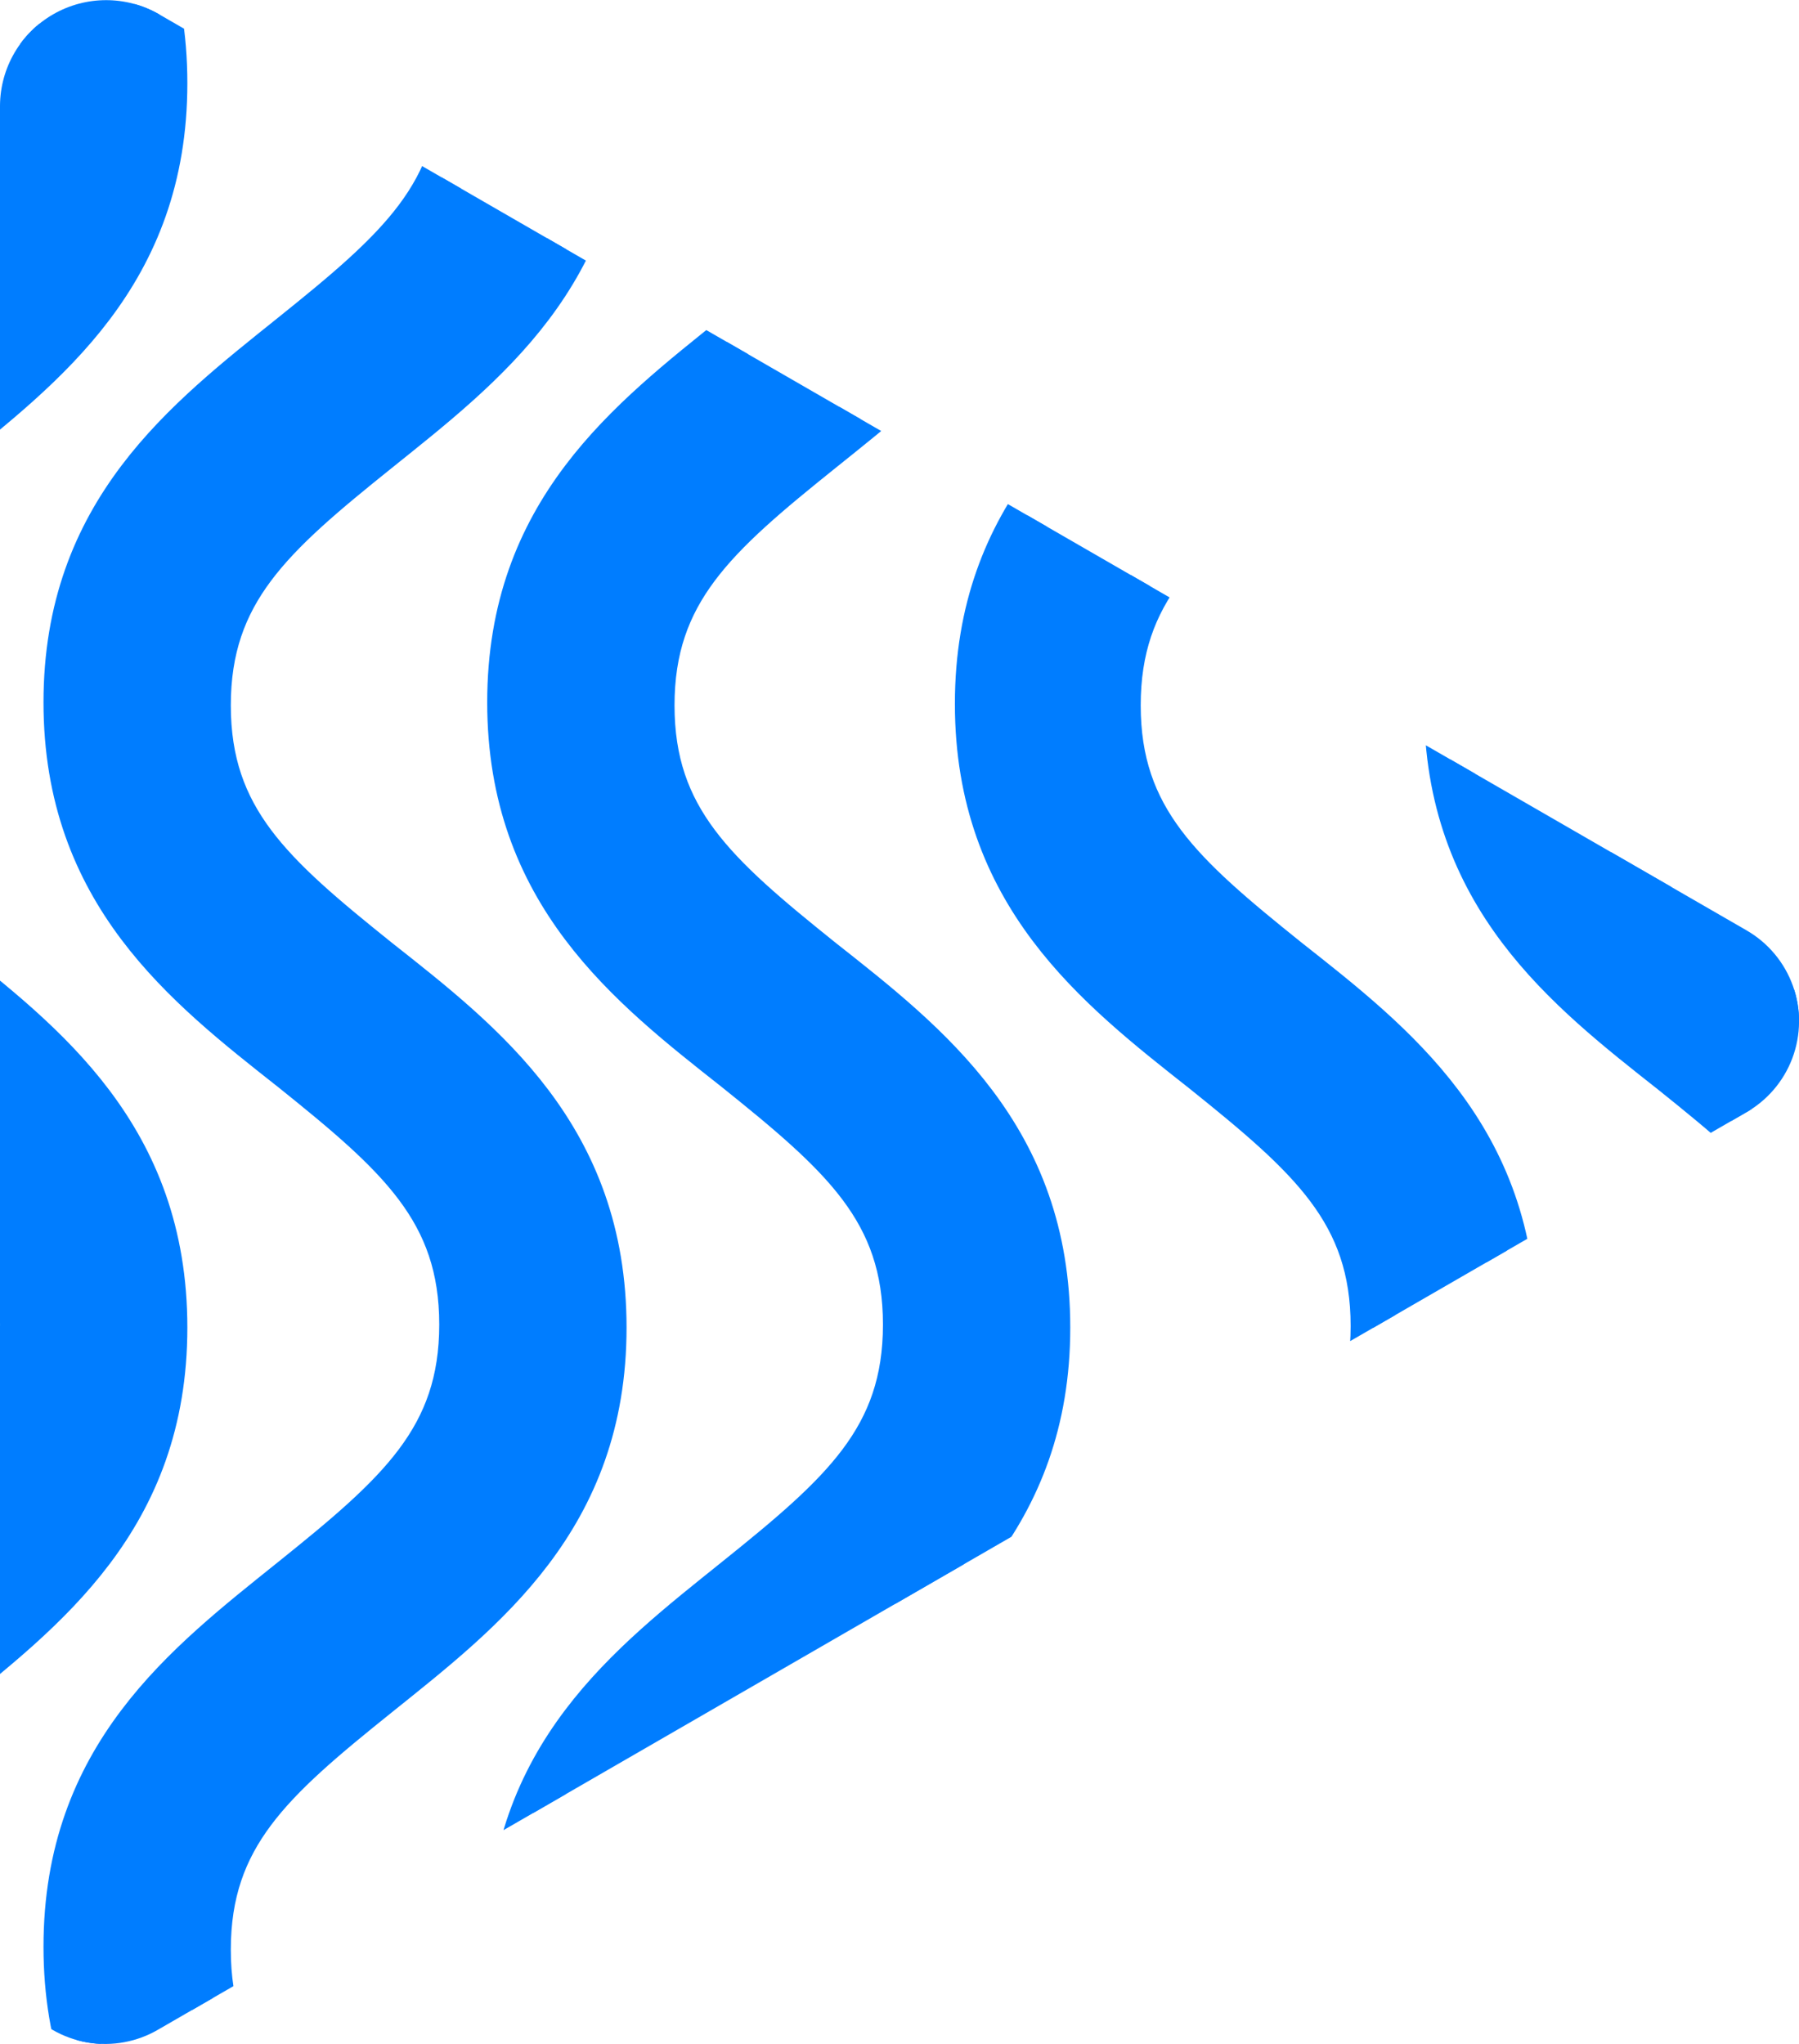 <svg xmlns="http://www.w3.org/2000/svg" xmlns:xlink="http://www.w3.org/1999/xlink" width="120.013" height="136.348" viewBox="0 0 120.013 136.348"><defs><style>.a,.c{fill:#007dff;}.b{clip-path:url(#a);}.c{stroke:#007dff;stroke-miterlimit:10;stroke-width:2.996px;}</style><clipPath id="a"><path class="a" d="M142.9,224.2,37,163.1a7.08,7.08,0,0,0-10.6,6.1V291.4A7.015,7.015,0,0,0,37,297.5l105.8-61.1a7,7,0,0,0,.1-12.2"/></clipPath></defs><g class="b" transform="translate(-26.4 -162.153)"><path class="c" d="M22.3,309.2c-7.1-5.7-11.3-9.4-11.3-17s4.2-11.3,11.3-17,15.1-11.8,15.1-24.5-8-18.9-15.1-24.5c-7.1-5.7-11.3-9.4-11.3-17s4.2-11.3,11.3-17,15.1-11.8,15.1-24.5-8-18.9-15.1-24.5c-7.1-5.7-11.3-9.4-11.3-17s4.2-11.3,11.3-17S37.4,97.4,37.4,84.7s-8-18.9-15.1-24.5S11,50.8,11,43.2s4.2-11.3,11.3-17,15.1-12,15.1-24.7H28c0,7.6-4.2,11.3-11.3,17C9.5,24.2,1.5,30.3,1.5,43s8,18.9,15.1,24.5,11.3,9.4,11.3,17-4.2,11.3-11.3,17S1.5,113.3,1.5,126s8,18.9,15.1,24.5c7.1,5.7,11.3,9.4,11.3,17s-4.2,11.3-11.3,17S1.5,196.3,1.5,209s8,18.9,15.1,24.5c7.1,5.7,11.3,9.4,11.3,17s-4.2,11.3-11.3,17S1.5,279.3,1.5,292s8,18.9,15.1,24.5c7.1,5.7,11.3,9.4,11.3,17h9.4C37.4,321,29.3,314.9,22.3,309.2Z"/></g><g class="b" transform="translate(-26.4 -162.153)"><path class="c" d="M51.6,309.2c-7.1-5.7-11.3-9.4-11.3-17s4.2-11.3,11.3-17,15.1-11.8,15.1-24.5-8-18.9-15.1-24.5c-7.1-5.7-11.3-9.4-11.3-17s4.2-11.3,11.3-17,15.1-11.8,15.1-24.5-8-18.9-15.1-24.5c-7.1-5.7-11.3-9.4-11.3-17s4.2-11.3,11.3-17S66.7,97.4,66.7,84.7s-8-18.9-15.1-24.5-11.3-9.4-11.3-17,4.2-11.3,11.3-17,15.1-12,15.1-24.7H57.3c0,7.6-4.2,11.3-11.3,17S30.8,30.3,30.8,43s8,18.9,15.1,24.5,11.3,9.4,11.3,17-4.2,11.3-11.3,17S30.8,113.3,30.8,126s8,18.9,15.1,24.5c7.1,5.7,11.3,9.4,11.3,17s-4.2,11.3-11.3,17S30.8,196.3,30.8,209s8,18.9,15.1,24.5c7.1,5.7,11.3,9.4,11.3,17s-4.2,11.3-11.3,17S30.8,279.3,30.8,292s8,18.9,15.1,24.5c7.1,5.7,11.3,9.4,11.3,17h9.4C66.7,321,58.7,314.9,51.6,309.2Z"/></g><g class="b" transform="translate(-26.4 -162.153)"><path class="c" d="M112.3,309.2c-7.1-5.7-11.3-9.4-11.3-17s4.2-11.3,11.3-17,15.1-11.8,15.1-24.5-8-18.9-15.1-24.5c-7.1-5.7-11.3-9.4-11.3-17s4.2-11.3,11.3-17,15.1-11.8,15.1-24.5-8-18.9-15.1-24.5c-7.1-5.7-11.3-9.4-11.3-17s4.2-11.3,11.3-17,15.1-11.8,15.1-24.5-8-18.9-15.1-24.5S101,50.6,101,43s4.2-11.3,11.3-17,15.1-11.8,15.1-24.5H118c0,7.6-4.2,11.3-11.3,17C99.5,24.2,91.5,30.3,91.5,43s8,18.9,15.1,24.5S118,77,118,84.6s-4.2,11.3-11.3,17-15.1,11.8-15.1,24.5,8,18.9,15.1,24.5c7.1,5.7,11.3,9.4,11.3,17s-4.2,11.3-11.3,17-15.1,11.8-15.1,24.5,8,18.9,15.1,24.5c7.1,5.7,11.3,9.4,11.3,17s-4.2,11.3-11.3,17-15.1,11.8-15.1,24.5,8,18.9,15.1,24.5c7.1,5.7,11.3,9.4,11.3,17h9.4C127.4,321,119.4,314.9,112.3,309.2Z"/></g><g class="b" transform="translate(-26.4 -162.153)"><path class="c" d="M81.2,309.2c-7.1-5.7-11.3-9.4-11.3-17s4.2-11.3,11.3-17,15.1-11.8,15.1-24.5-8-18.9-15.1-24.5c-7.1-5.7-11.3-9.4-11.3-17s4.2-11.3,11.3-17,15.1-11.8,15.1-24.5-8-18.9-15.1-24.5c-7.1-5.7-11.3-9.4-11.3-17s4.2-11.3,11.3-17S96.3,97.4,96.3,84.7s-8-18.9-15.1-24.5-11.3-9.4-11.3-17,4.2-11.3,11.3-17,15.1-12,15.1-24.7H86.9c0,7.6-4.2,11.3-11.3,17C68.4,24.2,60.4,30.3,60.4,43s8,18.9,15.1,24.5c7.1,5.7,11.3,9.4,11.3,17s-4.2,11.3-11.3,17S60.4,113.3,60.4,126s8,18.9,15.1,24.5c7.1,5.7,11.3,9.4,11.3,17s-4.2,11.3-11.3,17S60.4,196.3,60.4,209s8,18.9,15.1,24.5c7.1,5.7,11.3,9.4,11.3,17s-4.2,11.3-11.3,17S60.4,279.3,60.4,292s8,18.9,15.1,24.5c7.1,5.7,11.3,9.4,11.3,17h9.4C96.3,321,88.3,314.9,81.2,309.2Z"/></g><g class="b" transform="translate(-26.4 -162.153)"><path class="c" d="M143.6,309.2c-7.1-5.7-11.3-9.4-11.3-17s4.2-11.3,11.3-17,15.1-11.8,15.1-24.5-8-18.9-15.1-24.5c-7.1-5.7-11.3-9.4-11.3-17s4.2-11.3,11.3-17,15.1-11.8,15.1-24.5-8-18.9-15.1-24.5c-7.1-5.7-11.3-9.4-11.3-17s4.2-11.3,11.3-17,15.1-11.8,15.1-24.5-8-18.9-15.1-24.5-11.3-9.4-11.3-17,4.2-11.3,11.3-17,15.1-11.8,15.1-24.5h-9.4c0,7.6-4.2,11.3-11.3,17s-15.1,11.8-15.1,24.5,8,18.9,15.1,24.5,11.3,9.4,11.3,17-4.2,11.3-11.3,17-15.1,11.8-15.1,24.5,8,18.9,15.1,24.5c7.1,5.7,11.3,9.4,11.3,17s-4.2,11.3-11.3,17-15.1,11.8-15.1,24.5,8,18.9,15.1,24.5c7.1,5.7,11.3,9.4,11.3,17s-4.2,11.3-11.3,17-15.1,11.8-15.1,24.5,8,18.9,15.1,24.5c7.1,5.7,11.3,9.4,11.3,17h9.4C158.7,321,150.7,314.9,143.6,309.2Z"/></g></svg>